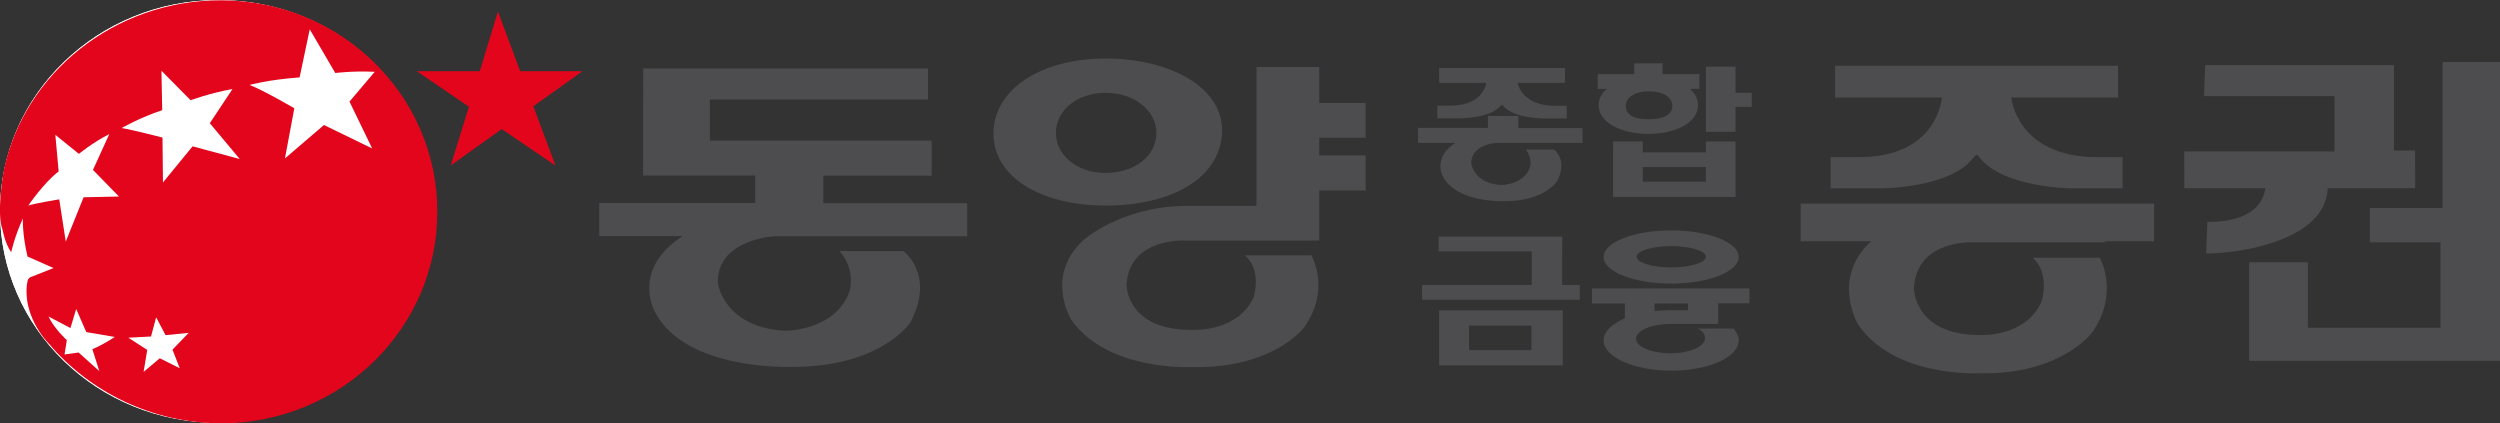 <?xml version="1.0" encoding="utf-8"?>
<!-- Generator: Adobe Illustrator 25.4.1, SVG Export Plug-In . SVG Version: 6.00 Build 0)  -->
<svg version="1.1" id="Layer_1" xmlns="http://www.w3.org/2000/svg" xmlns:xlink="http://www.w3.org/1999/xlink" x="0px" y="0px"
	 viewBox="0 0 165.38 28" style="enable-background:new 0 0 165.38 28;" xml:space="preserve">
<rect x="0" y="0" width="165.38" height="28" fill="#333333" stroke="none"/>
<style type="text/css">
	.st0{fill:#FFFFFF;}
	.st1{fill:#4D4D4F;}
	.st2{fill:#E3051B;}
</style>
<g>
	<path class="st0" d="M28.87,13.99c0,7.72-6.46,13.98-14.43,13.98C6.46,27.99,0,21.73,0,13.99C0,6.27,6.46,0.01,14.44,0.01
		C22.4,0.01,28.87,6.27,28.87,13.99"/>
	<path class="st0" d="M28.87,13.98c0,7.72-6.46,13.98-14.43,13.98C6.46,27.96,0,21.7,0,13.98C0,6.26,6.46,0,14.44,0
		C22.4,0,28.87,6.26,28.87,13.98"/>
	<path class="st1" d="M42.55,4.53h18.84v2.06H46.96V9.3h14.67v2.32h-7.26c0,0,0.09-0.48,0.09-0.15v2.14c0,0-0.43-0.17-0.06-0.17
		h9.58v2.19H51.23c0,0-3.85,0.19-3.74,3.12c0,0,0.41,2.93,4.47,3.13c0,0,3.32,0.01,4.24-2.62c0,0,0.45-1.37-0.66-2.65h4.22
		c0,0,2.14,1.55,0.46,4.72c0,0-1.95,3.01-8.01,2.94c0,0-6.81,0.23-8.85-3.57c0,0-1.69-2.81,1.79-5.08h-5.51v-2.19h10.42
		c0,0-0.13,0.51-0.1,0.14v-2.39c0,0,0.47,0.43,0.09,0.43h-7.51L42.55,4.53z"/>
	<path class="st1" d="M83.12,4.43h4.15v2.38h3.07v2.3h-3.07v1.17h3.07v2.32h-3.07v3.31h-8.88c0,0-3.68-0.2-3.87,2.91
		c0,0-0.03,3.09,4.47,3c0,0,2.91,0.13,3.94-2.16c0,0,0.59-1.78-0.59-2.77h4.41c0.01,0,1.32,2.29-0.51,4.81c0,0-2.07,2.7-7.37,2.58
		c0,0-5.57,0.32-8-3.12c0,0-1.77-2.86,0.76-5.24c0,0,2.39-2.2,6.67-2.3h5.28c0,0-0.46,0.79-0.46,0.25V4.43H83.12z"/>
	<path class="st1" d="M65.72,8.77c0.05-2.89,3.17-4.9,7.42-4.9s7.84,1.92,7.7,4.92c-0.15,3.07-3.45,4.81-7.7,4.81
		S65.67,11.72,65.72,8.77 M73.14,11.44c1.91,0,3.36-1.12,3.36-2.65c0-1.46-1.45-2.65-3.36-2.65s-3.29,1.18-3.29,2.65
		S71.23,11.44,73.14,11.44"/>
	<path class="st1" d="M100.45,8.55c0,0-0.19-0.08-0.03-0.08h4.27v0.98h-5.69c0,0-1.72,0.09-1.67,1.39c0,0,0.18,1.3,1.98,1.4
		c0,0,1.49,0,1.9-1.17c0,0,0.2-0.61-0.29-1.18h1.88c0,0,0.95,0.69,0.2,2.11c0,0-0.87,1.35-3.57,1.31c0,0-3.04,0.1-3.96-1.6
		c0,0-0.75-1.25,0.8-2.26h-2.46V8.46h4.64c0,0-0.06,0.23-0.05,0.06"/>
	<rect x="98.43" y="7.67" class="st1" width="2.01" height="1.21"/>
	<path class="st1" d="M99.44,7c0.66,0.84,2.71,0.84,2.71,0.84h1.49V7h-0.93c-2.19-0.1-2.33-1.6-2.33-1.6h3.12V4.54h-8.28v0.85h3.12
		c0,0-0.1,1.56-2.33,1.6h-0.93v0.84h1.49c0,0,2.05-0.01,2.71-0.84l0.08-0.06L99.44,7z"/>
	<rect x="95.21" y="4.5" class="st1" width="8.31" height="0.98"/>
	<path class="st1" d="M106.73,10.08h8.05v2.95h-8.05V10.08z M108.65,12.02h4.2v-0.97h-4.2V12.02z"/>
	<rect x="112.85" y="4.41" class="st1" width="1.96" height="4.31"/>
	<polyline class="st1" points="113.16,7.07 115.88,7.07 115.88,6.14 113.16,6.14 	"/>
	<path class="st1" d="M105.75,6.96c0-1.14,1.48-1.9,3.29-1.9c1.82,0,3.29,0.76,3.29,1.9c0,1.14-1.48,1.9-3.29,1.9
		C107.24,8.85,105.75,8.1,105.75,6.96 M109.05,7.89c0.85,0,1.58-0.23,1.58-0.87s-0.69-0.98-1.54-0.98c-0.85,0-1.54,0.34-1.54,0.98
		S108.2,7.89,109.05,7.89"/>
	<polygon class="st1" points="105.7,5.01 108.11,5.01 108.11,4.19 109.98,4.19 109.98,4.96 112.38,4.96 112.38,5.8 105.7,5.8 	"/>
	<rect x="112.85" y="9.36" class="st1" width="1.96" height="3.66"/>
	<rect x="106.71" y="9.36" class="st1" width="1.96" height="3.66"/>
	<rect x="105.7" y="4.9" class="st1" width="6.72" height="0.98"/>
	<polyline class="st1" points="95.25,15.71 103.34,15.71 103.34,18.88 104.48,18.88 104.48,19.73 94.08,19.73 94.08,18.88 
		101.33,18.88 101.33,16.56 95.23,16.56 95.23,15.71 	"/>
	<rect x="95.17" y="15.65" class="st1" width="8.17" height="0.98"/>
	<rect x="94.08" y="18.85" class="st1" width="10.42" height="0.98"/>
	<path class="st2" d="M1.82,16.97l1.72,0.76l-1.53,0.61c-0.18,0.09-0.19,0.27-0.19,0.27c-0.14,0.53-0.01,1.37-0.01,1.37
		c0.31,1.68,1.41,2.74,1.41,2.74C5.94,25.94,10.1,28,14.63,28c7.89,0,14.3-6.26,14.3-13.99c0-7.72-6.4-13.98-14.3-13.99
		C7.59,0,1.6,4.85,0.25,11.26c0,0-0.51,2.88-0.08,3.93c0,0,0.14,0.87,0.57,1.5c0,0,0.24-1.11,0.78-2.24
		C1.51,14.44,1.46,15.44,1.82,16.97"/>
	<polygon class="st2" points="32.94,0.76 31.74,4.71 27.57,4.71 31.02,7.06 29.82,10.94 33.19,8.54 36.74,10.95 35.28,7.03 
		38.53,4.71 34.41,4.71 	"/>
	<path class="st0" d="M1.87,13.6c0,0,1.04-1.53,2.01-2.26L3.66,8.92l1.56,1.26c0,0,0.89-0.74,2.01-1.31l-1.08,2.37L7.87,13
		l-2.34,0.05l-1.18,2.93l-0.43-2.79C3.93,13.18,2.21,13.47,1.87,13.6"/>
	<path class="st0" d="M8.05,8.47c0,0,1.23-0.71,2.68-1.18l-0.05-2.61l1.93,1.95c0,0,1.26-0.47,2.77-0.74l-1.5,2.26l1.98,2.37
		l-3.12-0.84l-1.96,2.39L10.75,9.1C10.74,9.1,8.83,8.6,8.05,8.47"/>
	<path class="st0" d="M16.51,5.62c0,0,1.16-0.34,3.31-0.5l0.67-3.18l1.69,2.89c0,0,1.13-0.15,2.61-0.08l-1.67,1.97l1.5,3.1
		l-3.19-1.55l-2.58,2.21l0.62-3.32C19.48,7.17,17.43,5.97,16.51,5.62"/>
	<path class="st0" d="M3.21,20.94l1.45,0.76l0.38-1.26l0.67,1.53l1.88,0.32c0,0-0.73,0.5-1.48,0.81l0.46,1.45L5.2,23.32l-0.93,0.13
		l0.15-0.95C4.41,22.49,3.59,21.75,3.21,20.94"/>
	<polygon class="st0" points="8.49,22.34 9.99,22.26 10.33,20.99 10.95,22.17 12.48,22.02 11.41,23.13 11.89,24.36 10.57,23.7 
		9.5,24.6 9.74,23.15 	"/>
	<rect x="119.12" y="13.47" class="st1" width="23.38" height="2.49"/>
	<path class="st1" d="M139.43,16.03h-8.93c0,0-3.7-0.2-3.89,3.01c0,0-0.03,3.19,4.49,3.12c0,0,2.93,0.13,3.96-2.23
		c0,0,0.59-1.84-0.6-2.88h4.44c0.01,0,1.34,2.37-0.52,4.97c0,0-2.09,2.79-7.42,2.67c0,0-5.61,0.33-8.04-3.22
		c0,0-1.78-2.96,0.76-5.42c0,0,2.39-2.26,6.7-2.38"/>
	<polygon class="st1" points="145.88,4.31 158.37,4.31 158.37,9.96 159.76,9.96 159.77,12.45 144.5,12.45 144.49,10.02 
		154.43,10.02 154.43,6.36 145.8,6.36 	"/>
	<polygon class="st1" points="161.58,4.1 165.38,4.1 165.38,23.87 148.79,23.87 148.79,17.35 152.67,17.35 152.67,21.68 
		161.07,21.68 161.44,21.68 161.44,16.03 156.77,16.03 156.77,13.76 161.58,13.76 	"/>
	<path class="st1" d="M130.92,10.37c1.5,2.06,6.13,2.09,6.13,2.09h3.36v-2.07h-2.11c-4.95-0.24-5.25-3.94-5.25-3.94h7.06v-2.1
		h-18.71v2.1h7.06c0,0-0.25,3.84-5.25,3.94h-2.11v2.07h3.36c0,0,4.64-0.01,6.13-2.09l0.18-0.15L130.92,10.37z"/>
	<path class="st1" d="M103.37,24.17H95.2v-3.64h8.18V24.17z M101.31,21.54h-4.13v1.62h4.13V21.54z"/>
	<path class="st1" d="M115.02,17c0,0.97-2,1.76-4.47,1.76c-2.47,0-4.47-0.79-4.47-1.76s2-1.76,4.47-1.76
		C113.01,15.24,115.02,16.03,115.02,17 M110.55,16.28c-1.27,0-2.29,0.32-2.29,0.7c0,0.39,1.03,0.71,2.29,0.71
		c1.26,0,2.3-0.32,2.3-0.71C112.85,16.6,111.82,16.28,110.55,16.28"/>
	<path class="st1" d="M112.79,22.4c-0.03,0.53-1.02,0.97-2.28,0.97c-1.26,0-2.28-0.43-2.28-0.97c0-0.53,1.02-0.97,2.28-0.97h3.15
		v-1.37h2.07v-0.98h-10.42v0.99h2.18v1.11h1.96v-1.11h2.21v0.45h-1.11c-2.47,0-4.47,0.89-4.47,2c0,1.09,2,2,4.47,2
		c2.47,0,4.47-0.89,4.47-2c0-0.28-0.13-0.53-0.34-0.78h-2.39C112.27,21.73,112.81,21.89,112.79,22.4"/>
	<path class="st1" d="M149.87,12h4.1l0.01,0.52c-0.22,3.43-5.88,4.25-8.04,4.25l0.08-2.09c0.79,0,3.87-0.03,3.87-2.67"/>
</g>
</svg>
